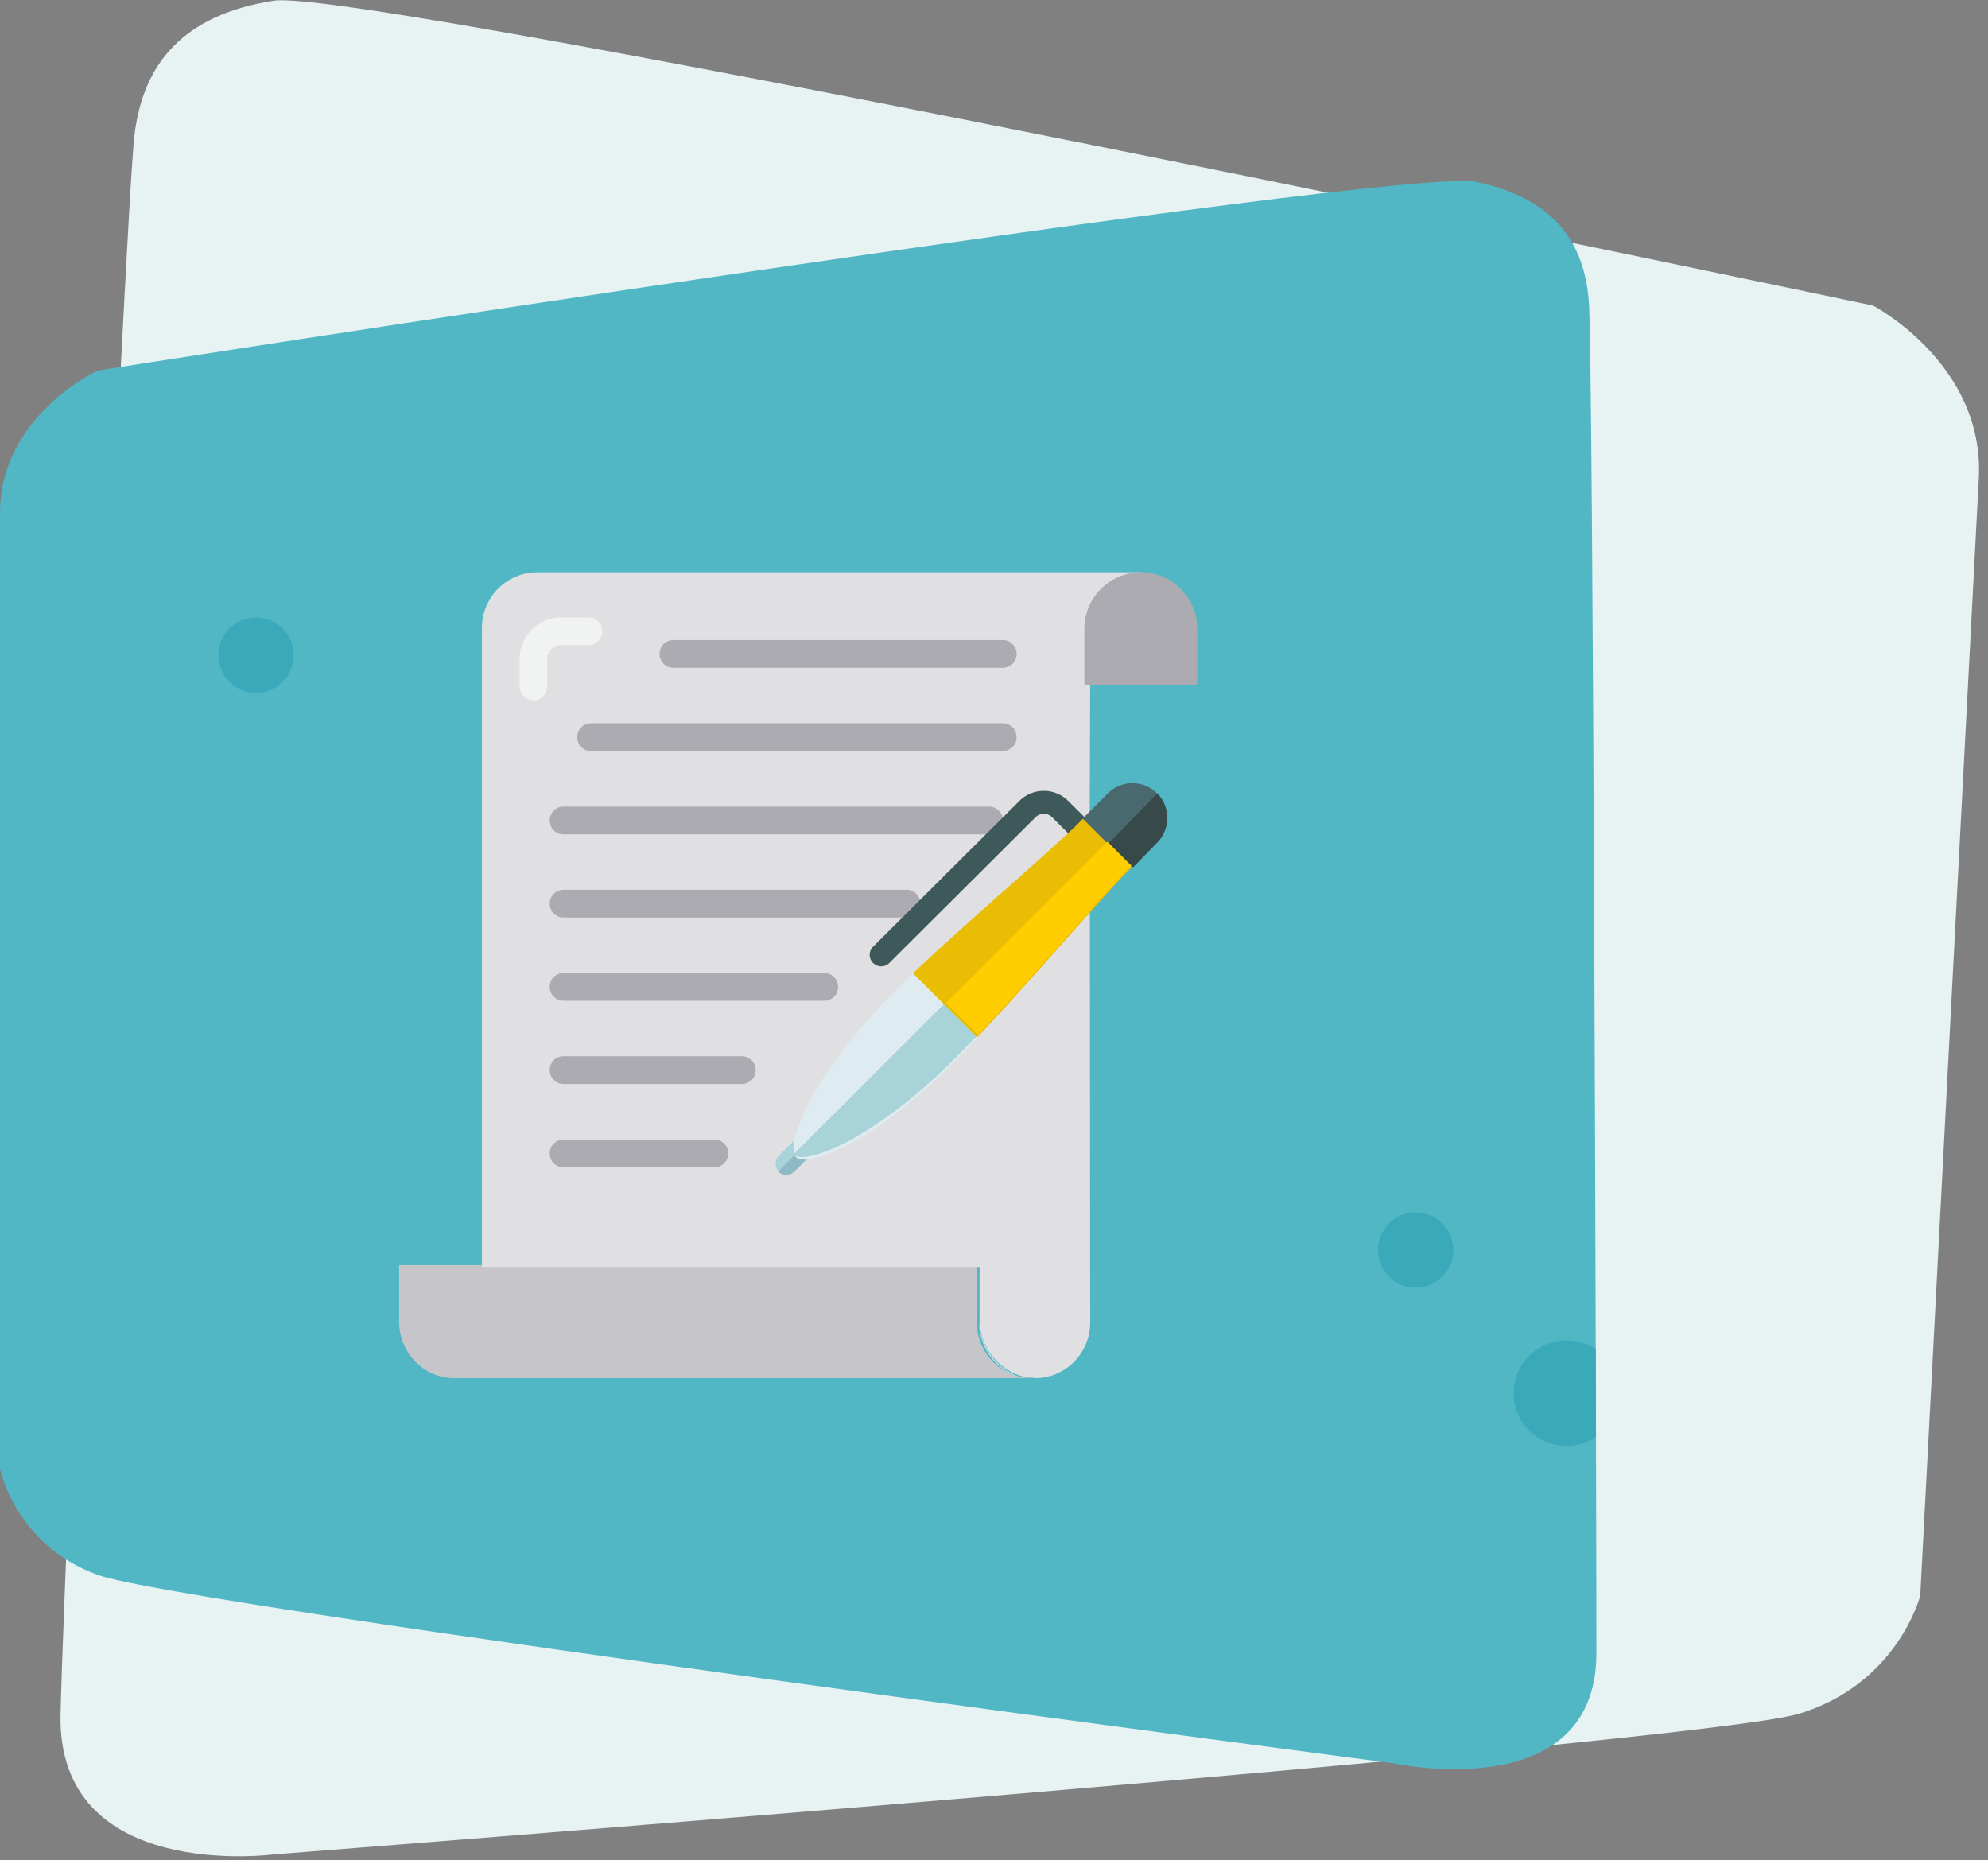<svg xmlns="http://www.w3.org/2000/svg" xmlns:xlink="http://www.w3.org/1999/xlink" width="264" height="247" viewBox="0 0 264 247"><rect x="0" y="0" width="264" height="247" fill="#808080" stroke="none"/><defs><path id="a5f5b" d="M782.053 2599.474c11.705-2.441 214.197 29.322 214.197 29.322s15.216 6.967 15.216 22.184v148.551s-2.341 11.82-15.216 16.503c-12.876 4.683-201.322 29.265-201.322 29.265s-28.58 5.347-29.262-17.12c-.68-22.466-1.851-200.277-1.17-209.975.68-9.698 5.852-16.288 17.557-18.73z"/><path id="a5f5a" d="M948 2618.149c-10-2.086-183 25.049-183 25.049s-13 5.95-13 18.95v126.903s2 10.098 13 14.098 172 25 172 25 27 5.9 27-14.625c0-20.524-.418-171.09-1-179.375-.582-8.285-5-13.914-15-16z"/><path id="a5f5d" d="M953 2779a7 7 0 1 1 14 0 7 7 0 0 1-14 0z"/><path id="a5f5e" d="M935 2760a5 5 0 1 1 10 0 5 5 0 0 1-10 0z"/><path id="a5f5f" d="M781 2681a5 5 0 1 1 10 0 5 5 0 0 1-10 0z"/><path id="a5f5g" d="M888 2777c-3.527-.87-6.015-4.189-6-8v.443c.005 3.712 2.53 6.891 6 7.557z"/><path id="a5f5h" d="M881.696 2769.5v-7.5H805v7.5c0 4.142 3.27 7.5 7.304 7.5H889c-.148 0-.287-.036-.432-.045a6.565 6.565 0 0 1-.889-.092c-3.464-.65-5.982-3.747-5.983-7.363z"/><path id="a5f5i" d="M823.343 2670c-4.055 0-7.343 3.304-7.343 7.38v84.861h66.087v6.955c-.016 3.65 2.48 6.828 6.015 7.662.296.048.594.078.893.09.26.033.522.051.783.052 3.92-.187 7-3.437 6.995-7.38l-.055-69.106.055-15.755v-7.38c-.001-4.03 3.217-7.316 7.227-7.379z"/><path id="a5f5j" d="M903.5 2670h-.118.118a7.518 7.518 0 0 0-7.5 7.5v7.5h15v-7.5a7.5 7.5 0 0 0-7.5-7.5z"/><path id="a5f5k" d="M861 2743l-4-4z"/><path id="a5f5l" d="M872.412 2715.844h-45.588a1.833 1.833 0 0 1-1.824-1.842c0-1.017.816-1.842 1.824-1.842h45.588c1.007 0 1.823.825 1.823 1.842a1.833 1.833 0 0 1-1.823 1.842z"/><path id="a5f5m" d="M861.47 2726.894h-34.646a1.833 1.833 0 0 1-1.824-1.842c0-1.017.816-1.842 1.824-1.842h34.647c1.007 0 1.823.825 1.823 1.842a1.833 1.833 0 0 1-1.823 1.842z"/><path id="a5f5n" d="M850.53 2737.944h-23.706a1.833 1.833 0 0 1-1.824-1.842c0-1.017.816-1.842 1.824-1.842h23.705c1.007 0 1.824.825 1.824 1.842a1.833 1.833 0 0 1-1.824 1.842z"/><path id="a5f5o" d="M846.882 2749.004h-20.058a1.833 1.833 0 0 1-1.824-1.842c0-1.017.816-1.842 1.824-1.842h20.058c1.007 0 1.824.825 1.824 1.842a1.833 1.833 0 0 1-1.824 1.842z"/><path id="a5f5p" d="M883.353 2704.794h-56.53a1.833 1.833 0 0 1-1.823-1.842c0-1.017.816-1.842 1.824-1.842h56.529c1.007 0 1.823.825 1.823 1.842a1.833 1.833 0 0 1-1.823 1.842z"/><path id="a5f5q" d="M885.18 2693.734h-54.706a1.833 1.833 0 0 1-1.824-1.842c0-1.017.816-1.842 1.824-1.842h54.705c1.007 0 1.824.825 1.824 1.842a1.833 1.833 0 0 1-1.824 1.842z"/><path id="a5f5r" d="M885.178 2682.684h-43.764a1.833 1.833 0 0 1-1.824-1.842c0-1.017.816-1.842 1.824-1.842h43.764c1.007 0 1.824.825 1.824 1.842a1.833 1.833 0 0 1-1.824 1.842z"/><path id="a5f5s" d="M822.833 2687a1.833 1.833 0 0 1-1.833-1.833v-3.667a5.5 5.5 0 0 1 5.5-5.5h3.667a1.833 1.833 0 0 1 0 3.667H826.5c-1.012 0-1.833.82-1.833 1.833v3.667c0 1.012-.821 1.833-1.834 1.833z"/><path id="a5f5t" d="M859.625 2747.472l-2.092 2.094a1.466 1.466 0 0 1-2.094 0 1.466 1.466 0 0 1 0-2.094l2.094-2.092a1.465 1.465 0 0 1 2.092 0 1.465 1.465 0 0 1 0 2.092z"/><path id="a5f5u" d="M859.618 2747.419l-2.139 2.14a1.498 1.498 0 0 1-2.139 0l4.278-4.279c.599.599.599 1.54 0 2.139z"/><path id="a5f5v" d="M857.675 2747.636c-1.455-1.474 2.04-10.736 12.42-21.248.984-.997 2.096-2.08 3.252-3.207.728-.694 3.595.78 4.365.086l4.023 4.075c-.684.78.77 3.684.086 4.421-1.112 1.17-2.161 2.276-3.167 3.295-10.529 10.663-19.481 14.095-20.98 12.578z"/><path id="a5f5w" d="M878.61 2734.752c-10.664 10.64-19.733 14.065-21.25 12.551l22.334-22.283 2.038 2.033c-.694.778.78 3.676.087 4.411-1.127 1.168-2.19 2.272-3.208 3.288z"/><path id="a5f5x" d="M867.938 2721.873a1.517 1.517 0 0 1 0-2.152l19.437-19.366a4.599 4.599 0 0 1 6.48 0l3.24 3.228a1.516 1.516 0 0 1 0 2.151 1.53 1.53 0 0 1-2.16 0l-3.24-3.228a1.533 1.533 0 0 0-2.16 0l-19.437 19.367a1.53 1.53 0 0 1-2.16 0z"/><path id="a5f5y" d="M905.649 2705.88l-3.263 3.263-5.438-1.088-1.088-5.438 3.263-3.263a4.608 4.608 0 0 1 6.526 0 4.607 4.607 0 0 1 0 6.526z"/><path id="a5f5z" d="M902.506 2709.142l-5.296-1.088 8.473-8.704c1.759 1.806 1.759 4.722 0 6.528z"/><path id="a5f5A" d="M881.76 2731.769l-8.53-8.53c4.18-3.922 9.026-8.251 13.377-12.086 1.96-1.745 6.248-5.558 8.144-7.367l1.055-1.056 6.463 6.463-1.056 1.055c-1.745 1.831-5.558 6.118-7.238 8.014-3.878 4.394-8.272 9.306-12.215 13.507z"/><path id="a5f5B" d="M881.864 2731.432l-4.244-4.241 21.434-21.421 3.215 3.213-1.05 1.05c-1.736 1.82-5.53 6.083-7.202 7.968-3.858 4.37-8.23 9.254-12.153 13.431z"/><clipPath id="a5f5c"><use xlink:href="#a5f5a"/></clipPath></defs><g><g transform="rotate(3 50042.432 -12938.36)"><use fill="#e7f2f3" xlink:href="#a5f5b"/></g><g transform="translate(-752 -2594)"><g><use fill="#51b7c5" xlink:href="#a5f5a"/></g><g clip-path="url(#a5f5c)"><use fill="#3aa9b9" xlink:href="#a5f5d"/></g><g clip-path="url(#a5f5c)"><use fill="#3aa9b9" xlink:href="#a5f5e"/></g><g clip-path="url(#a5f5c)"><use fill="#3aa9b9" xlink:href="#a5f5f"/></g></g><g transform="translate(-752 -2594)"><use fill="#e0e0e2" xlink:href="#a5f5g"/></g><g transform="translate(-752 -2594)"><use fill="#c6c5ca" xlink:href="#a5f5h"/></g><g transform="translate(-752 -2594)"><use fill="#e0e0e2" xlink:href="#a5f5i"/></g><g transform="translate(-752 -2594)"><use fill="#acabb1" xlink:href="#a5f5j"/></g><g transform="translate(-752 -2594)"><use fill="#e0e0e2" xlink:href="#a5f5k"/></g><g transform="translate(-752 -2594)"><g><use fill="#acabb1" xlink:href="#a5f5l"/></g><g><use fill="#acabb1" xlink:href="#a5f5m"/></g><g><use fill="#acabb1" xlink:href="#a5f5n"/></g><g><use fill="#acabb1" xlink:href="#a5f5o"/></g><g><use fill="#acabb1" xlink:href="#a5f5p"/></g><g><use fill="#acabb1" xlink:href="#a5f5q"/></g><g><use fill="#acabb1" xlink:href="#a5f5r"/></g></g><g transform="translate(-752 -2594)"><use fill="#f1f2f2" xlink:href="#a5f5s"/></g><g transform="translate(-752 -2594)"><g><use fill="#a8d3d8" xlink:href="#a5f5t"/></g><g><use fill="#8ebac5" xlink:href="#a5f5u"/></g><g><use fill="#deecf1" xlink:href="#a5f5v"/></g><g><use fill="#a8d3d8" xlink:href="#a5f5w"/></g><g><use fill="#3e5959" xlink:href="#a5f5x"/></g><g><use fill="#4a696f" xlink:href="#a5f5y"/></g><g><use fill="#384949" xlink:href="#a5f5z"/></g><g><use fill="#eabd05" xlink:href="#a5f5A"/></g><g><use fill="#ffcd00" xlink:href="#a5f5B"/></g></g></g></svg>